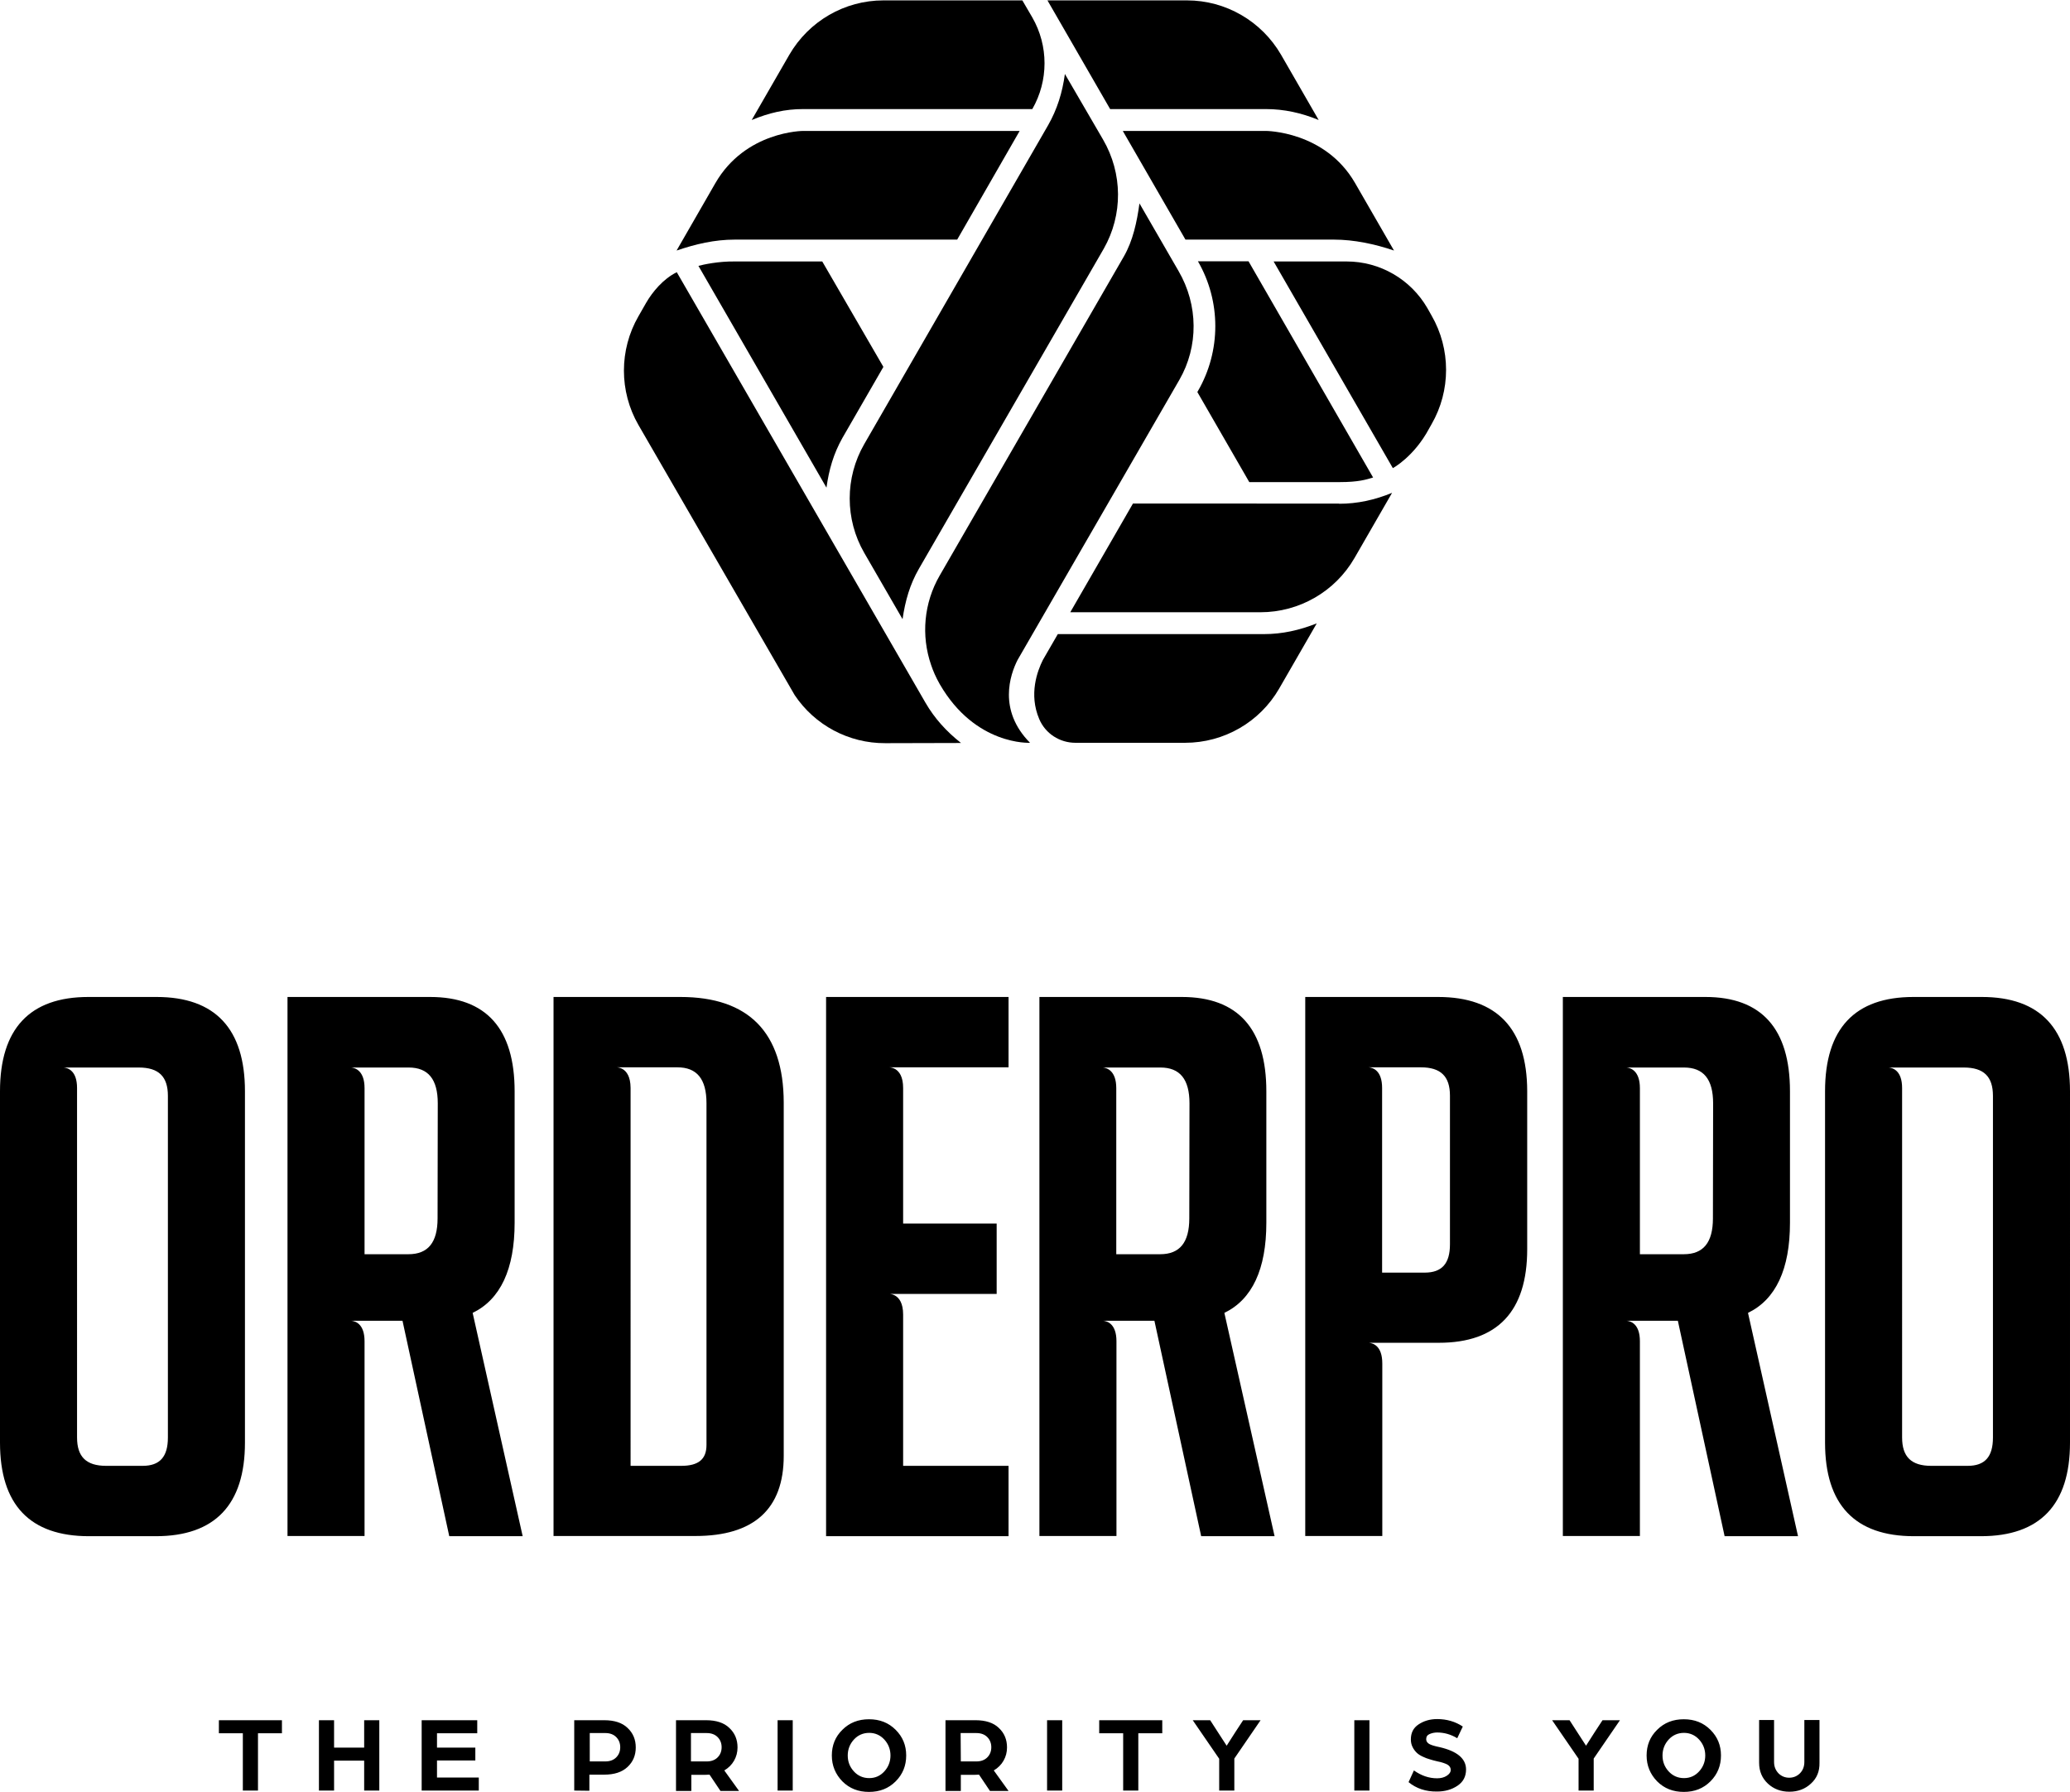 <?xml version="1.0" encoding="UTF-8"?> <svg xmlns="http://www.w3.org/2000/svg" xmlns:xlink="http://www.w3.org/1999/xlink" version="1.1" id="V1" x="0px" y="0px" viewBox="0 0 1080 935" style="enable-background:new 0 0 1080 935;" xml:space="preserve"> <g> <g> <g> <path d="M660.4,56.9c9.6,0,18.6,2,27.6,5.7l-19.6-34C658.2,11,639.5,0.2,619.3,0.2h-72.8l32.7,56.7L660.4,56.9L660.4,56.9z"></path> </g> <g> <path d="M419.1,56.9c-9.6,0-17.9,2-26.9,5.7l19.6-34C422,11,440.7,0.2,460.9,0.2h72.5l5.2,8.9c8.5,14.8,8.5,33,0,47.8l0,0 L419.1,56.9L419.1,56.9z"></path> </g> <g> <path d="M707,95.5c-15.7-27.2-46.6-27.2-46.6-27.2h-74.6l32.7,56.7H696c10.4,0,21.3,2.3,31.3,5.7L707,95.5z"></path> </g> <g> <path d="M419.1,68.3c0,0-30.2,0-45.9,27.3l-20.2,35.1c10-3.4,19.9-5.7,30.3-5.7h116.1L532,68.3L419.1,68.3L419.1,68.3z"></path> </g> <g> <g> <path d="M745.6,223.6l1.3-2.3c10.1-17.5,10.1-39.2,0-56.7l-2.2-3.9c-8.7-15-24.7-24.3-42.1-24.3l0,0h-38.1l62.2,107.8 C726.8,244.2,737.8,238.2,745.6,223.6z"></path> </g> </g> <g> <path d="M698.7,262.8c9.6,0,18.6-2,27.6-5.7l-19.6,34c-10.1,17.5-28.8,28.3-49.1,28.3h-99.2l32.7-56.7H698.7z"></path> </g> <g> <path d="M651.4,136.3H625l0,0c12.1,20.9,12.1,46.8,0,67.7l-0.3,0.5l27.1,47h47.3c9.6,0,13.7-1.3,17.3-2.4L651.4,136.3z"></path> </g> <g> <path d="M659.4,330.8l-107.5,0l-7.8,13.5c-2.9,5.8-7.4,17.9-1.9,30.8c3.2,7.6,10.7,12.4,18.9,12.4l57.2,0 c20.3,0,39-10.8,49.1-28.3l19.6-34C677.9,328.8,669,330.8,659.4,330.8z"></path> </g> <g> <path d="M482.8,366.5L353.1,142c-7.1,3.5-12.7,10.3-16,16l-4,7c-10.1,17.5-10.1,39.2,0,56.7l81.5,140.9 c10.5,15.7,28.2,25.2,47.3,25.1l39.5-0.1C493.8,381.6,487.6,374.8,482.8,366.5z"></path> </g> <g> <path d="M537.4,387.5H536C536.9,387.6,537.4,387.5,537.4,387.5z"></path> </g> <g> <path d="M615.3,198.2c10.1-17.5,9.9-39.1-0.4-56.8l-20.4-35.3c-1.3,9.6-3.4,19.5-8.2,27.8l-96,166.3c-8.3,14.3-9.8,31.4-4.5,46.7 c1,3,2.4,6.3,4.5,10c18.6,32.2,47.1,30.6,47.1,30.6c-16.8-17-10.4-35.5-6.5-43.2L615.3,198.2z"></path> </g> <g> <path d="M575.5,72.8l-19.9-34.2c-1.3,9.6-4,18.4-8.8,26.8l-95.9,166.3c-10.1,17.5-10.1,39.2,0,56.7l20,34.6 c1.4-9.6,3.8-18.1,8.6-26.4l96.4-166.9C585.9,112.1,585.8,90.5,575.5,72.8z"></path> </g> <g> <path d="M429,136.4l-45.8,0c-8.4-0.1-16.2,1.6-18.8,2.3l66.8,115.7c1.3-9.4,3.7-17.7,8.3-25.9l21.4-37.1L429,136.4z"></path> </g> </g> <path d="M126.7,934.1v-29.9h-12.5v-6.8h32.9v6.8h-12.5v29.9H126.7z M166.4,934.1v-36.7h7.9v14.3H190v-14.3h7.9v36.7H190v-15.6 h-15.7v15.6H166.4z M220,934.1v-36.7h29v6.8h-21v7.5h20v6.7h-20v8.9h21.8v6.8L220,934.1L220,934.1z M299.6,934.1v-36.7h15.7 c5.2,0,9.3,1.3,12.1,4c2.9,2.7,4.3,6.1,4.3,10.2c0,4.1-1.4,7.5-4.3,10.2c-2.9,2.7-6.9,4-12.2,4h-7.7v8.4L299.6,934.1L299.6,934.1z M307.6,918.9h8.2c2.4,0,4.3-0.7,5.7-2.1c1.4-1.4,2.1-3.2,2.1-5.3c0-2.1-0.7-3.9-2.1-5.3c-1.4-1.4-3.3-2.1-5.6-2.1h-8.2V918.9z M352.7,934.1v-36.7h15.7c5.2,0,9.3,1.3,12.1,4c2.9,2.7,4.3,6.1,4.3,10.2c0,2.5-0.6,4.8-1.8,6.9c-1.2,2.1-2.9,3.8-5.1,5.1l7.7,10.7 h-9.7l-5.7-8.5c-1.2,0.1-3,0.1-5.3,0.1h-4.2v8.4H352.7z M360.6,918.9h8.1c2.4,0,4.3-0.7,5.7-2.1c1.4-1.4,2.1-3.2,2.1-5.3 c0-2.1-0.7-3.9-2.1-5.3c-1.4-1.4-3.3-2.1-5.7-2.1h-8.2V918.9z M405.7,934.1v-36.7h7.9v36.7H405.7z M434,915.8 c0-5.3,1.8-9.8,5.5-13.4c3.7-3.7,8.3-5.5,13.9-5.5c5.6,0,10.2,1.8,13.9,5.5c3.7,3.7,5.5,8.1,5.5,13.4c0,5.3-1.8,9.8-5.5,13.5 s-8.3,5.5-13.9,5.5c-5.6,0-10.2-1.8-13.9-5.5C435.9,925.6,434,921.1,434,915.8z M442.3,915.8c0,3.3,1.1,6,3.2,8.3 c2.1,2.3,4.8,3.5,8,3.5c3.2,0,5.8-1.2,7.9-3.5c2.1-2.3,3.2-5.1,3.2-8.3c0-3.2-1.1-6-3.2-8.3c-2.1-2.3-4.8-3.5-7.9-3.5 c-3.2,0-5.9,1.2-8,3.5C443.4,909.8,442.3,912.6,442.3,915.8z M493.3,934.1v-36.7H509c5.2,0,9.3,1.3,12.1,4 c2.9,2.7,4.3,6.1,4.3,10.2c0,2.5-0.6,4.8-1.8,6.9c-1.2,2.1-2.9,3.8-5.1,5.1l7.7,10.7h-9.7l-5.7-8.5c-1.2,0.1-3,0.1-5.3,0.1h-4.2 v8.4H493.3z M501.3,918.9h8.1c2.4,0,4.3-0.7,5.7-2.1c1.4-1.4,2.1-3.2,2.1-5.3c0-2.1-0.7-3.9-2.1-5.3c-1.4-1.4-3.3-2.1-5.7-2.1h-8.2 L501.3,918.9L501.3,918.9z M546.3,934.1v-36.7h7.9v36.7H546.3z M586,934.1v-29.9h-12.5v-6.8h32.9v6.8h-12.5v29.9H586z M636.1,934.1 v-16.6l-13.8-20.1h9.1l4,6.2l4.6,7.1l4.6-7.2l4-6.1h9.1l-13.7,20v16.7L636.1,934.1L636.1,934.1z M706.6,934.1v-36.7h7.9v36.7H706.6 z M734.9,929.7l2.8-6.1c3.8,2.7,7.8,4.1,12.1,4.1c1.9,0,3.6-0.4,5-1.3s2.1-1.9,2.1-3.1c0-1.2-0.6-2.1-1.8-2.8 c-1.2-0.6-2.9-1.2-5-1.6c-1.6-0.4-3-0.7-4.1-1.1c-1.2-0.3-2.4-0.8-3.7-1.4c-1.3-0.6-2.4-1.3-3.2-2.1c-0.8-0.8-1.5-1.7-2.1-2.9 c-0.6-1.2-0.9-2.5-0.9-4c0-3.4,1.3-6,4-7.8c2.7-1.8,5.9-2.8,9.7-2.8c5,0,9.5,1.3,13.4,3.9l-2.9,6.1c-3.3-2-6.8-3-10.5-3 c-1.4,0-2.7,0.3-3.9,0.8c-1.2,0.5-1.8,1.4-1.8,2.7c0,1.1,0.6,1.9,1.6,2.5c1.1,0.6,2.8,1.1,5.2,1.6c9.3,2.1,14,6,14,11.7 c0,3.7-1.5,6.5-4.5,8.5c-3,2-6.5,3-10.6,3C743.9,934.7,738.9,933,734.9,929.7z M823.6,934.1v-16.6l-13.8-20.1h9.1l4,6.2l4.6,7.1 l4.6-7.2l4-6.1h9.1l-13.7,20v16.7H823.6z M859.1,915.8c0-5.3,1.8-9.8,5.5-13.4c3.7-3.7,8.3-5.5,13.9-5.5s10.2,1.8,13.9,5.5 c3.7,3.7,5.5,8.1,5.5,13.4c0,5.3-1.8,9.8-5.5,13.5c-3.7,3.7-8.3,5.5-13.9,5.5s-10.2-1.8-13.9-5.5 C861,925.6,859.1,921.1,859.1,915.8z M867.4,915.8c0,3.3,1.1,6,3.2,8.3c2.1,2.3,4.8,3.5,8,3.5c3.2,0,5.8-1.2,7.9-3.5 c2.1-2.3,3.2-5.1,3.2-8.3c0-3.2-1.1-6-3.2-8.3c-2.1-2.3-4.8-3.5-7.9-3.5c-3.2,0-5.9,1.2-8,3.5C868.5,909.8,867.4,912.6,867.4,915.8 z M944.8,930.5c-3,2.8-6.8,4.2-11.2,4.2s-8.2-1.4-11.2-4.2s-4.6-6.4-4.6-10.9v-22.3h7.8v21.9c0,2.4,0.8,4.3,2.3,5.9 c1.5,1.5,3.4,2.3,5.6,2.3c2.2,0,4.1-0.8,5.6-2.3c1.5-1.5,2.3-3.5,2.3-5.9v-21.9h7.9v22.3C949.4,924.1,947.9,927.7,944.8,930.5z"></path> <path d="M355,520.1h-66.2v281.2h74c30.6,0,46.1-14.1,46.1-41.8V575.1C408.8,538.6,390.6,520.1,355,520.1z M368.6,753.8 c0,7.5-4.2,10.9-13.2,10.9h-26.4V567.5c-0.1-11.8-8.2-10.7-8.2-10.7h32.6c10.2,0,15.2,6.1,15.2,18.7V753.8z M526.2,556.8H463 c0,0,8.2-1.1,8.2,10.8v4v66.7H520V675h-57c0,0,8.2-1.1,8.2,10.8v4v74.9h55v36.7H431V520.1h95.2V556.8z M750.3,520.1h-69.3v281.2 h40.2v-90c0-9.1-4.7-10.6-7-10.8h36.5c30.6,0,46.1-16.4,46.1-48.8v-82.6C796.7,536.7,781.1,520.1,750.3,520.1z M756.5,649.1 c0,10.1-4.2,14.8-13.2,14.8h-22.2v-96.3c0-9.1-4.7-10.6-7-10.8h27.2c10.4,0,15.2,4.7,15.2,14.8L756.5,649.1L756.5,649.1z M246.6,684.9c14.5-7,21.9-22.8,21.9-47v-68.6c0-32.6-14.8-49.2-44.1-49.2H150v281.2h40.2V699.7c0-9-4.7-10.5-7-10.7H210 l24.4,112.4h38.3L246.6,684.9z M228.3,635.6c0,12.6-5,18.7-15.2,18.7h-22.9l0-86.6c0-9.1-4.8-10.6-7-10.8h30 c10.2,0,15.2,6.1,15.2,18.7L228.3,635.6L228.3,635.6z M81.7,520.1H46.1C15.5,520.1,0,536.7,0,569.3v183.3 c0,32.4,15.6,48.8,46.4,48.8h34.9c30.8,0,46.5-16.4,46.5-48.8V569.3C127.8,536.7,112.3,520.1,81.7,520.1z M87.6,749.9 c0,10.1-4.2,14.8-13.2,14.8h-19c-10.4,0-15.2-4.7-15.2-14.8V567.6c0-9-4.7-10.5-7-10.7h39.2c10.4,0,15.2,4.7,15.2,14.8L87.6,749.9 L87.6,749.9z M638.8,684.9c14.5-7,21.9-22.8,21.9-47v-68.6c0-32.6-14.8-49.2-44.1-49.2h-74.3v281.2h40.2V699.7c0-9-4.7-10.5-7-10.7 h26.8l24.4,112.4h38.3L638.8,684.9z M620.5,635.6c0,12.6-5,18.7-15.2,18.7h-22.9l0-86.6c0-9.1-4.8-10.6-7-10.8h30 c10.2,0,15.2,6.1,15.2,18.7L620.5,635.6L620.5,635.6z M912,684.9c14.5-7,21.9-22.8,21.9-47v-68.6c0-32.6-14.8-49.2-44.1-49.2h-74.4 v281.2h40.2V699.7c0-9-4.7-10.5-7-10.7h26.8l24.4,112.4h38.3L912,684.9z M893.7,635.6c0,12.6-5,18.7-15.2,18.7h-22.9l0-86.6 c0-9.1-4.8-10.6-7-10.8h30c10.2,0,15.2,6.1,15.2,18.7L893.7,635.6L893.7,635.6z M1034,520.1h-35.7c-30.6,0-46.1,16.5-46.1,49.2 v183.3c0,32.4,15.6,48.8,46.4,48.8h34.9c30.8,0,46.5-16.4,46.5-48.8V569.3C1080,536.7,1064.5,520.1,1034,520.1z M1039.8,749.9 c0,10.1-4.2,14.8-13.2,14.8h-19c-10.4,0-15.2-4.7-15.2-14.8V567.6c0-9-4.7-10.5-7-10.7h39.2c10.4,0,15.2,4.7,15.2,14.8 L1039.8,749.9L1039.8,749.9z"></path> </g> </svg> 